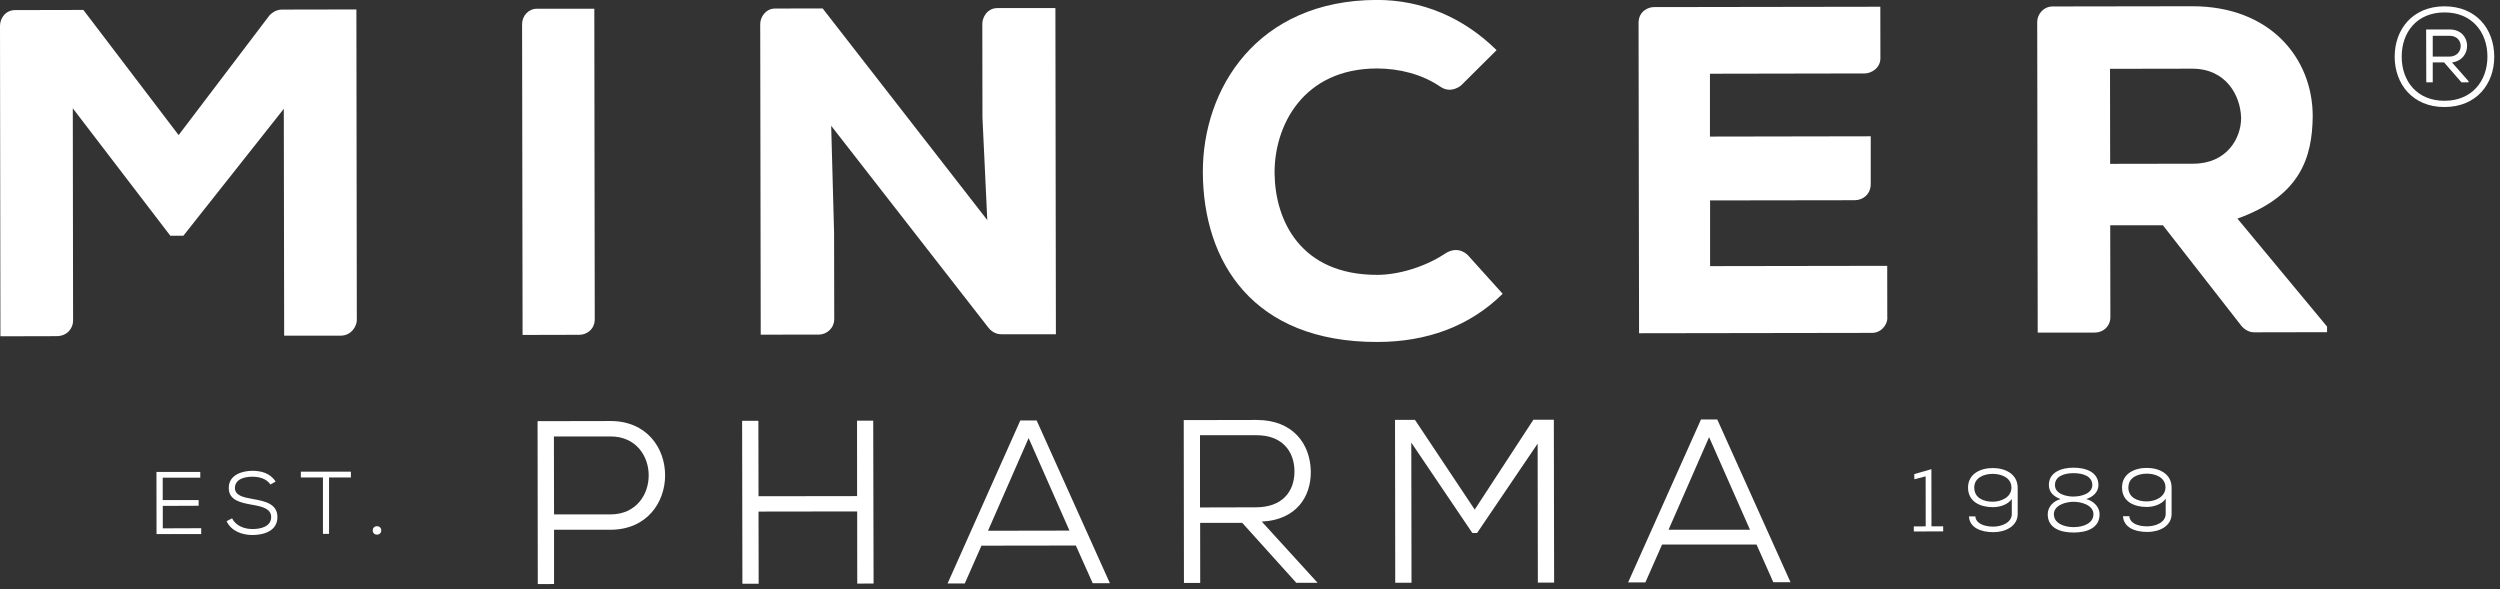 <?xml version="1.0" encoding="UTF-8"?> <svg xmlns="http://www.w3.org/2000/svg" width="352" height="83" viewBox="0 0 352 83" fill="none"><rect x="0" y="0" width="352" height="83" fill="#333333" stroke="none"/><g clip-path="url(#clip0_247_154)"><path d="M351.19 7.97C351.2 11.81 348.7 15.06 344.19 15.07C339.7 15.07 337.18 11.84 337.17 7.99C337.17 4.13 339.69 0.9 344.17 0.89C348.67 0.89 351.18 4.1 351.19 7.97ZM344.19 14.19C348.03 14.19 350.23 11.42 350.23 7.97C350.23 4.49 348.01 1.73 344.17 1.75C340.32 1.75 338.15 4.52 338.16 7.99C338.16 11.45 340.34 14.2 344.19 14.19ZM344.9 4.15H341.6L341.62 11.59H342.53V8.79H344.13L346.57 11.59H347.57V11.43L345.24 8.79C348.19 8.42 348.07 4.15 344.91 4.15M342.52 5.04H344.91C347.01 5.04 346.98 7.97 344.86 7.97H342.53V5.04H342.52Z" fill="white"></path><path d="M39.96 15.32L25.82 33.19H23.98L10.25 15.25C10.25 15.25 10.29 43.84 10.29 45.16C10.29 46.19 9.49 47.33 7.96 47.33C6.44 47.33 0.06 47.35 0.06 47.35C0.06 47.34 0 4.76 0 3.65C0 2.54 0.8 1.42 2.14 1.42C5.33 1.41 8.58 1.41 11.74 1.4L25.15 19.02C25.15 19.02 37.57 2.67 37.84 2.3C38.11 1.93 38.81 1.35 39.68 1.35C40.69 1.35 50.18 1.33 50.18 1.33L50.24 45.09C50.24 45.84 49.53 47.26 47.97 47.26C46.41 47.26 40.01 47.26 40.01 47.26L39.96 15.31" fill="white"></path><path d="M73.58 47.16C73.58 47.16 73.51 4.57 73.51 3.4C73.51 2.23 74.41 1.23 75.6 1.23H83.68C83.68 1.23 83.68 1.23 83.74 44.96C83.74 46.4 82.56 47.14 81.58 47.14L73.57 47.16" fill="white"></path><path d="M139.01 30.98L138.33 16.56C138.33 16.56 138.31 4.29 138.31 3.37C138.31 2.45 138.99 1.14 140.43 1.14C141.87 1.14 148.6 1.14 148.6 1.14L148.67 47.06C148.67 47.06 141.56 47.07 140.95 47.06C140.34 47.06 139.67 46.77 139.18 46.15C138.7 45.54 117.03 17.71 117.03 17.71L117.44 32.8C117.44 32.8 117.46 43.6 117.46 44.92C117.46 46.24 116.37 47.1 115.31 47.11C114.25 47.11 107.11 47.12 107.11 47.12C107.11 47.12 107.05 4.29 107.04 3.36C107.04 2.43 107.8 1.2 109.14 1.2C110.48 1.2 115.83 1.19 115.83 1.19L139.02 31" fill="white"></path><path d="M211.57 41.37C206.85 46.03 200.76 48.14 193.93 48.15C176.42 48.18 169.45 36.9 169.36 24.37C169.28 12.5 177 0.03 193.85 -0.01C200.15 -0.01 205.99 2.4 210.72 7.06L205.74 12.01C205.74 12.01 204.35 13.26 202.82 12.22C200.2 10.42 196.92 9.64 193.87 9.64C183.44 9.66 179.4 17.74 179.46 24.42C179.54 31.11 183.16 38.72 193.92 38.7C196.89 38.7 200.63 37.59 203.43 35.73C205.4 34.42 206.72 35.98 206.72 35.98L211.57 41.36" fill="white"></path><path d="M265.75 44.72C265.75 45.75 264.86 46.87 263.58 46.87C261.89 46.87 230.78 46.92 230.78 46.92C230.75 32.38 230.73 17.79 230.71 3.24C230.71 1.52 232.14 1 232.85 1C233.54 1 264.75 0.95 264.75 0.95C264.75 0.95 264.76 6.74 264.76 8.2C264.76 9.66 263.37 10.34 262.58 10.34C261.79 10.34 240.76 10.38 240.76 10.38V19.23L263.4 19.19C263.4 19.19 263.41 24 263.4 25.89C263.4 27.37 262.3 28.18 261.15 28.19C260 28.19 240.78 28.22 240.78 28.22V37.47L265.72 37.43C265.72 37.43 265.73 43.7 265.73 44.74" fill="white"></path><path d="M327.65 46.77L317.37 46.79C316.28 46.79 315.59 45.88 315.59 45.88L304.54 31.72H297.12C297.12 31.72 297.13 43.38 297.14 44.65C297.14 45.93 296.16 46.82 294.95 46.83H286.91C286.91 46.83 286.85 4.13 286.84 3.08C286.84 2.04 287.7 0.91 289.01 0.91L308.63 0.88C319.71 0.86 325.62 8.26 325.63 16.33C325.58 22.3 323.81 27.62 315.03 30.78L327.65 45.98V46.77ZM297.09 9.69L297.11 23.07L308.8 23.05C313.52 23.05 315.55 19.49 315.55 16.61C315.47 13.46 313.44 9.66 308.65 9.67L297.1 9.69H297.09Z" fill="white"></path><path d="M78.01 74.6V82.23L75.72 82.24L75.69 59.3C79.1 59.3 82.55 59.29 85.95 59.28C96.2 59.27 96.22 74.54 85.97 74.59H78.01M78.01 72.43H85.96C93.14 72.41 93.12 61.44 85.95 61.45H77.99L78.01 72.43Z" fill="white"></path><path d="M120.7 82.17L120.69 72.01L106.8 72.03L106.82 82.19H104.53L104.49 59.25H106.78L106.8 69.87L120.68 69.85L120.67 59.23H122.95L123 82.16L120.7 82.17Z" fill="white"></path><path d="M151.49 76.81L138.19 76.83L135.84 82.15H133.42L143.66 59.2H145.96L156.27 82.11H153.85L151.48 76.81H151.49ZM139.11 74.73L150.58 74.71L144.83 61.68L139.11 74.73Z" fill="white"></path><path d="M185.51 82.06H182.52L174.91 73.62H168.98L168.99 82.08H166.7L166.67 59.15C170.1 59.15 173.51 59.15 176.95 59.13C182.07 59.13 184.51 62.53 184.56 66.39C184.6 69.96 182.5 73.2 177.66 73.44L185.5 82.04M168.96 61.3V71.45L176.83 71.43C180.5 71.43 182.26 69.26 182.26 66.38C182.26 63.5 180.48 61.28 176.95 61.28H168.96V61.3Z" fill="white"></path><path d="M216.5 62.46L207.97 75.05H207.31L198.71 62.32L198.74 82.05H196.45L196.42 59.12C197.46 59.12 198.17 59.12 199.23 59.12L207.64 71.75L215.9 59.1H218.78L218.82 82.03H216.53L216.5 62.47" fill="white"></path><path d="M247.32 76.67H234.02L231.67 82H229.24L239.5 59.06H241.79L252.1 81.97H249.68L247.32 76.67ZM234.93 74.59H246.4L240.64 61.55L234.93 74.59Z" fill="white"></path><path d="M28.31 75.2H22.04C22.04 72.28 22.04 69.36 22.03 66.45H28.2V67.26H22.91V70.41H27.97V71.21L22.92 71.23V74.39L28.33 74.37V75.21" fill="white"></path><path d="M38.07 68.22C37.55 67.4 36.49 67.12 35.55 67.12C34.48 67.12 33.08 67.43 33.08 68.72C33.08 69.75 34.22 70.02 35.58 70.26C37.32 70.56 39.06 70.94 39.06 72.8C39.06 74.77 37.15 75.32 35.56 75.33C34.09 75.33 32.58 74.79 31.9 73.39L32.67 72.98C33.26 74.11 34.49 74.49 35.56 74.49C36.63 74.49 38.18 74.19 38.18 72.8C38.19 71.61 36.87 71.31 35.5 71.07C33.85 70.78 32.22 70.43 32.21 68.72C32.19 66.88 34.06 66.29 35.54 66.29C36.74 66.29 38.04 66.6 38.81 67.81L38.07 68.22Z" fill="white"></path><path d="M45.46 67.23H42.36V66.41C44.84 66.41 46.94 66.41 49.41 66.41V67.23H46.33V75.17H45.47V67.22" fill="white"></path><path d="M53.68 74.68C53.68 75.48 52.48 75.48 52.48 74.68C52.48 73.89 53.68 73.89 53.68 74.68Z" fill="white"></path><path d="M269.46 74.12L271.14 74.11L271.13 67.07L269.54 67.48L269.53 66.75L271.94 66.06L271.95 74.11H273.6V74.82L269.47 74.83L269.46 74.12Z" fill="white"></path><path d="M283.26 70.26C282.68 71.09 281.52 71.41 280.59 71.41C278.9 71.41 277.11 70.7 277.1 68.66C277.1 66.68 278.9 65.9 280.58 65.9C282.29 65.9 284.08 66.7 284.09 68.68V72.37C284.09 74.09 282.36 74.93 280.67 74.93C278.87 74.93 277.3 74.27 277.23 72.71H278.13C278.2 73.69 279.34 74.15 280.66 74.15C281.77 74.15 283.26 73.62 283.26 72.38V70.26ZM277.98 68.67C277.98 70.15 279.36 70.65 280.58 70.64C281.79 70.64 283.2 70 283.21 68.67C283.21 67.24 281.79 66.72 280.58 66.72C279.37 66.72 277.97 67.23 277.97 68.67" fill="white"></path><path d="M304.92 70.23C304.34 71.05 303.18 71.38 302.24 71.38C300.57 71.38 298.78 70.68 298.78 68.64C298.78 66.66 300.58 65.88 302.26 65.88C303.97 65.88 305.76 66.68 305.76 68.65V72.34C305.78 74.07 304.04 74.9 302.36 74.9C300.55 74.9 299 74.24 298.92 72.68H299.81C299.88 73.66 301.01 74.12 302.33 74.11C303.45 74.11 304.93 73.59 304.93 72.34V70.22M299.67 68.62C299.67 70.11 301.04 70.6 302.25 70.6C303.48 70.6 304.88 69.96 304.9 68.64C304.9 67.21 303.48 66.69 302.28 66.69C301.07 66.69 299.68 67.19 299.68 68.63" fill="white"></path><path d="M290.13 70.27C289.19 69.94 288.48 69.3 288.48 68.3C288.48 66.48 290.26 65.85 291.96 65.85C293.64 65.85 295.45 66.44 295.46 68.29C295.46 69.26 294.72 69.96 293.74 70.27C294.75 70.52 295.62 71.36 295.62 72.4C295.64 74.33 293.85 74.98 291.97 74.98C290.08 74.98 288.32 74.34 288.32 72.41C288.32 71.35 289.13 70.53 290.13 70.27ZM289.19 72.42C289.19 73.68 290.62 74.22 291.98 74.22C293.33 74.22 294.73 73.69 294.76 72.42C294.76 71.09 293.01 70.65 291.97 70.65C290.93 70.65 289.19 71.08 289.18 72.43M291.97 69.91C293.02 69.91 294.58 69.52 294.6 68.3C294.6 67.04 293.28 66.62 291.96 66.62C290.64 66.62 289.32 67.06 289.34 68.31C289.34 69.54 290.91 69.92 291.97 69.92" fill="white"></path></g><defs><clipPath id="clip0_247_154"><rect width="351.19" height="82.24" fill="white"></rect></clipPath></defs></svg> 